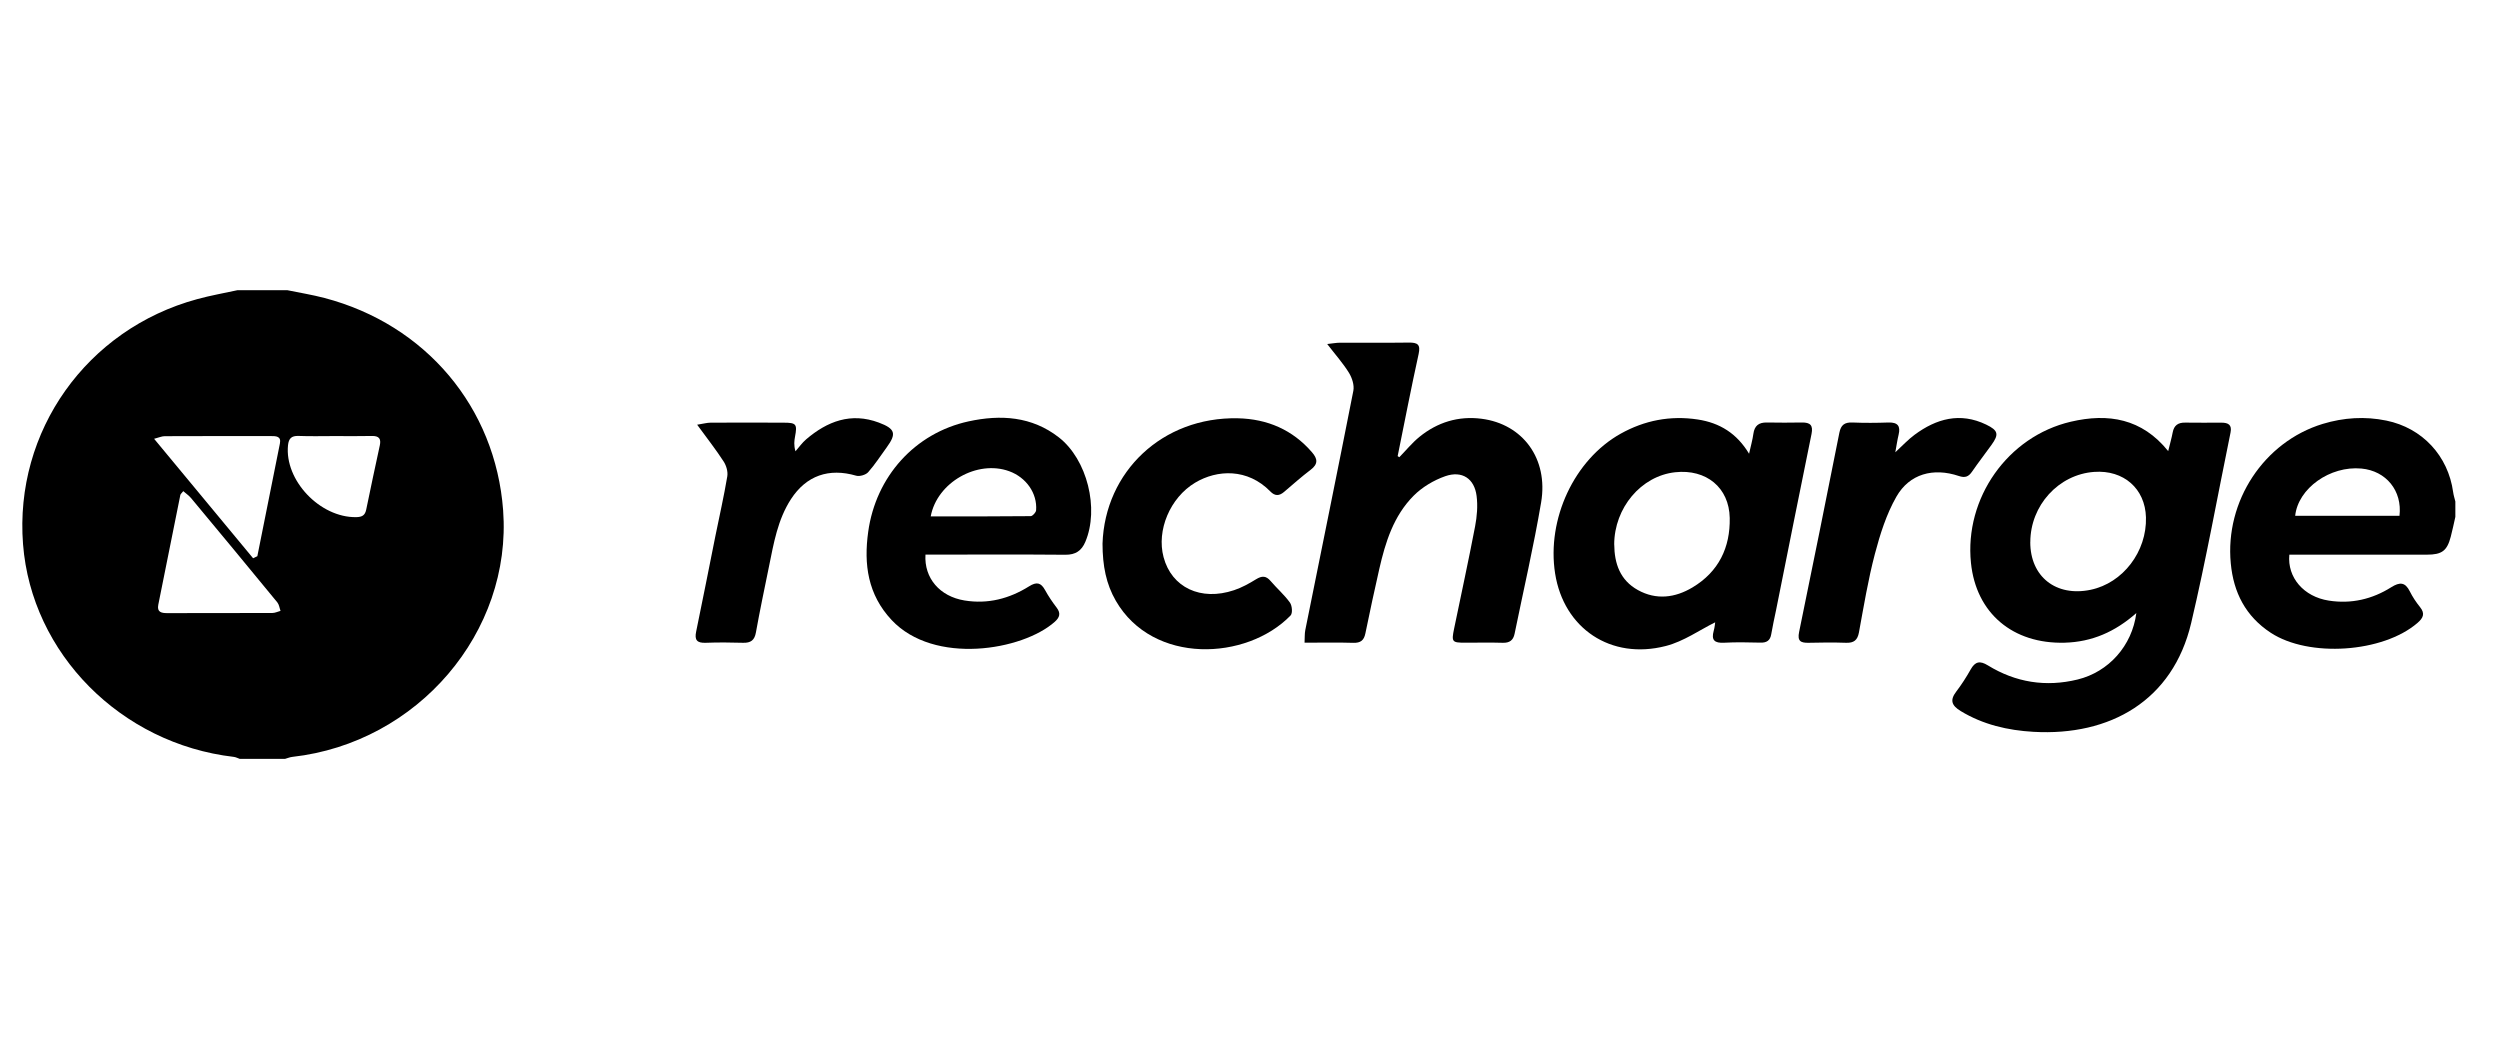 <?xml version="1.0" encoding="UTF-8"?>
<svg xmlns="http://www.w3.org/2000/svg" width="112" height="47" viewBox="0 0 112 47" fill="none">
  <rect width="112" height="47" fill="white"></rect>
  <g clip-path="url(#clip0_166_215)">
    <path d="M12.869 13C13.426 13.115 13.988 13.205 14.536 13.349C19.079 14.543 22.196 18.253 22.54 22.856C22.947 28.322 18.712 33.279 13.099 33.908C12.988 33.92 12.878 33.967 12.768 33.998H10.742C10.652 33.967 10.563 33.918 10.47 33.908C5.414 33.318 1.411 29.277 1.032 24.38C0.639 19.319 3.882 14.746 8.835 13.401C9.428 13.238 10.038 13.132 10.641 13C11.384 13 12.127 13 12.869 13ZM8.208 22.006C8.134 22.1 8.088 22.133 8.079 22.176C7.748 23.813 7.419 25.451 7.092 27.088C7.024 27.424 7.229 27.47 7.501 27.468C9.067 27.464 10.633 27.468 12.2 27.462C12.323 27.462 12.445 27.4 12.568 27.367C12.521 27.24 12.506 27.09 12.426 26.989C11.145 25.428 9.856 23.871 8.563 22.318C8.468 22.203 8.337 22.114 8.21 22.003L8.208 22.006ZM11.339 25.009C11.403 24.978 11.466 24.949 11.529 24.918C11.867 23.234 12.207 21.552 12.54 19.867C12.606 19.534 12.359 19.536 12.131 19.536C10.546 19.536 8.964 19.534 7.379 19.541C7.25 19.541 7.121 19.602 6.904 19.658C8.428 21.496 9.881 23.253 11.337 25.007L11.339 25.009ZM14.992 19.536C14.454 19.536 13.914 19.551 13.378 19.53C13.053 19.518 12.935 19.647 12.903 19.947C12.743 21.517 14.334 23.193 15.956 23.168C16.222 23.164 16.353 23.088 16.406 22.831C16.602 21.87 16.809 20.911 17.016 19.951C17.079 19.658 16.982 19.524 16.657 19.532C16.102 19.545 15.547 19.536 14.992 19.536Z" fill="black"></path>
    <path d="M110 23.156C109.932 23.454 109.871 23.752 109.793 24.048C109.627 24.678 109.399 24.849 108.726 24.849C106.854 24.849 104.98 24.849 103.108 24.849C102.925 24.849 102.741 24.849 102.562 24.849C102.465 25.876 103.21 26.733 104.328 26.907C105.339 27.065 106.278 26.843 107.126 26.309C107.512 26.067 107.751 26.075 107.96 26.494C108.084 26.743 108.242 26.981 108.42 27.201C108.654 27.493 108.557 27.688 108.303 27.907C106.759 29.241 103.44 29.471 101.728 28.347C100.599 27.605 100.061 26.539 99.939 25.241C99.673 22.454 101.422 19.793 104.06 18.99C104.995 18.707 105.949 18.645 106.907 18.842C108.523 19.173 109.679 20.424 109.901 22.047C109.92 22.189 109.966 22.326 110 22.468V23.158V23.156ZM102.824 23.109H107.497C107.628 21.985 106.898 21.094 105.792 20.991C104.389 20.86 102.952 21.876 102.824 23.109Z" fill="black"></path>
    <path d="M95.712 27.462C94.752 28.308 93.722 28.758 92.501 28.793C90.175 28.856 88.529 27.472 88.299 25.218C88.002 22.32 89.941 19.553 92.775 18.892C94.451 18.501 95.959 18.748 97.135 20.21C97.21 19.898 97.287 19.635 97.337 19.37C97.396 19.056 97.578 18.927 97.898 18.933C98.439 18.941 98.979 18.937 99.517 18.935C99.827 18.935 100 19.031 99.928 19.378C99.344 22.224 98.831 25.087 98.164 27.914C97.344 31.389 94.531 32.981 91.102 32.786C89.948 32.72 88.84 32.464 87.837 31.854C87.436 31.609 87.344 31.371 87.637 30.987C87.877 30.672 88.093 30.335 88.287 29.99C88.485 29.637 88.698 29.588 89.055 29.808C90.298 30.572 91.648 30.791 93.077 30.442C94.469 30.101 95.518 28.932 95.708 27.464L95.712 27.462ZM90.956 24.286C90.954 25.835 92.11 26.747 93.663 26.422C95.109 26.118 96.181 24.711 96.139 23.177C96.103 21.891 95.141 21.046 93.82 21.141C92.224 21.254 90.96 22.642 90.958 24.286H90.956Z" fill="black"></path>
    <path d="M62.689 20.483C62.989 20.177 63.263 19.838 63.594 19.569C64.396 18.92 65.331 18.626 66.371 18.76C68.222 18.996 69.372 20.549 69.043 22.505C68.709 24.479 68.254 26.432 67.853 28.396C67.793 28.682 67.631 28.807 67.321 28.797C66.764 28.78 66.207 28.793 65.65 28.793C65.05 28.793 65.021 28.762 65.143 28.168C65.458 26.64 65.791 25.116 66.084 23.583C66.169 23.14 66.209 22.667 66.152 22.221C66.055 21.441 65.502 21.071 64.746 21.334C64.23 21.515 63.708 21.827 63.328 22.211C62.434 23.111 62.067 24.286 61.794 25.481C61.575 26.443 61.368 27.406 61.17 28.372C61.107 28.682 60.963 28.809 60.623 28.799C59.919 28.776 59.214 28.793 58.444 28.793C58.456 28.569 58.444 28.394 58.477 28.228C59.197 24.653 59.927 21.083 60.63 17.507C60.678 17.258 60.575 16.934 60.436 16.706C60.174 16.28 59.834 15.9 59.459 15.412C59.739 15.381 59.881 15.354 60.022 15.354C61.052 15.35 62.081 15.362 63.111 15.348C63.508 15.342 63.649 15.432 63.554 15.861C63.219 17.382 62.925 18.91 62.615 20.434C62.641 20.451 62.664 20.467 62.689 20.483Z" fill="black"></path>
    <path d="M78.357 20.333C78.437 19.97 78.515 19.705 78.551 19.436C78.6 19.078 78.787 18.92 79.159 18.928C79.682 18.939 80.205 18.936 80.727 18.928C81.098 18.924 81.235 19.049 81.157 19.438C80.617 22.073 80.094 24.715 79.564 27.352C79.492 27.706 79.41 28.059 79.351 28.415C79.304 28.694 79.15 28.799 78.865 28.79C78.325 28.778 77.785 28.764 77.247 28.794C76.808 28.819 76.658 28.677 76.774 28.261C76.823 28.09 76.833 27.911 76.84 27.88C76.148 28.221 75.43 28.735 74.63 28.94C72.162 29.577 70.056 28.152 69.669 25.693C69.288 23.256 70.524 20.594 72.603 19.431C73.672 18.834 74.827 18.606 76.059 18.793C77.042 18.943 77.81 19.413 78.359 20.329L78.357 20.333ZM72.318 24.392C72.324 25.243 72.577 25.991 73.377 26.434C74.202 26.892 75.048 26.781 75.823 26.317C77.002 25.613 77.517 24.524 77.492 23.205C77.466 21.841 76.439 21.005 75.046 21.157C73.523 21.323 72.322 22.747 72.316 24.392H72.318Z" fill="black"></path>
    <path d="M41.461 24.846C41.396 25.904 42.105 26.72 43.209 26.901C44.26 27.073 45.222 26.819 46.102 26.268C46.443 26.054 46.635 26.099 46.821 26.439C46.971 26.714 47.15 26.975 47.34 27.225C47.532 27.478 47.473 27.661 47.252 27.858C45.806 29.144 41.846 29.807 39.944 27.776C38.879 26.638 38.691 25.286 38.896 23.821C39.237 21.354 40.983 19.401 43.394 18.877C44.829 18.565 46.224 18.653 47.431 19.59C48.71 20.582 49.254 22.794 48.621 24.279C48.454 24.672 48.186 24.857 47.728 24.853C45.821 24.836 43.916 24.846 42.008 24.846C41.827 24.846 41.645 24.846 41.466 24.846H41.461ZM41.694 23.135C43.192 23.135 44.684 23.139 46.175 23.123C46.26 23.123 46.41 22.957 46.418 22.86C46.475 22.098 45.973 21.387 45.211 21.11C43.783 20.59 41.976 21.611 41.696 23.135H41.694Z" fill="black"></path>
    <path d="M49.393 24.355C49.499 21.132 52.077 18.669 55.454 18.739C56.781 18.768 57.91 19.255 58.779 20.264C59.034 20.559 59.056 20.789 58.718 21.046C58.306 21.358 57.92 21.703 57.526 22.038C57.31 22.223 57.116 22.229 56.912 22.018C55.895 20.976 54.533 21.03 53.538 21.627C52.419 22.299 51.807 23.756 52.128 24.961C52.489 26.319 53.793 26.942 55.287 26.44C55.633 26.325 55.962 26.142 56.272 25.951C56.534 25.791 56.718 25.787 56.924 26.03C57.203 26.358 57.538 26.646 57.787 26.993C57.889 27.133 57.916 27.472 57.817 27.574C55.852 29.6 51.649 29.789 49.99 26.917C49.556 26.167 49.395 25.354 49.393 24.353V24.355Z" fill="black"></path>
    <path d="M31.232 19.027C31.518 18.982 31.675 18.936 31.829 18.936C32.926 18.93 34.023 18.93 35.12 18.936C35.673 18.936 35.722 19.006 35.618 19.557C35.583 19.748 35.557 19.941 35.637 20.218C35.796 20.037 35.935 19.836 36.116 19.682C37.062 18.875 38.119 18.464 39.372 18.932C40.113 19.21 40.17 19.431 39.725 20.041C39.45 20.415 39.201 20.81 38.893 21.155C38.788 21.274 38.511 21.356 38.357 21.311C37.133 20.954 36.123 21.307 35.437 22.359C34.836 23.285 34.663 24.343 34.449 25.387C34.249 26.369 34.042 27.348 33.865 28.334C33.804 28.679 33.639 28.807 33.289 28.797C32.732 28.78 32.175 28.776 31.618 28.797C31.223 28.813 31.109 28.671 31.187 28.299C31.485 26.87 31.763 25.434 32.052 24.002C32.232 23.117 32.432 22.235 32.582 21.344C32.618 21.132 32.54 20.859 32.417 20.672C32.071 20.138 31.675 19.633 31.232 19.027Z" fill="black"></path>
    <path d="M84.904 20.267C85.236 19.961 85.483 19.692 85.772 19.479C86.749 18.756 87.808 18.458 88.979 19.021C89.523 19.284 89.559 19.458 89.222 19.927C88.933 20.329 88.627 20.724 88.346 21.132C88.192 21.356 88.038 21.42 87.757 21.325C86.612 20.939 85.542 21.227 84.957 22.254C84.508 23.041 84.227 23.936 83.995 24.816C83.691 25.972 83.497 27.159 83.28 28.336C83.216 28.679 83.054 28.809 82.704 28.797C82.147 28.778 81.589 28.782 81.034 28.797C80.671 28.805 80.515 28.725 80.6 28.314C81.214 25.339 81.811 22.363 82.404 19.384C82.472 19.045 82.63 18.914 82.986 18.928C83.524 18.951 84.067 18.947 84.605 18.928C85.025 18.916 85.149 19.093 85.058 19.473C85.001 19.707 84.968 19.947 84.909 20.267H84.904Z" fill="black"></path>
  </g>
  <defs>
    <clipPath id="clip0_166_215">
      <rect width="109" height="21" fill="white" transform="translate(1 13)"></rect>
    </clipPath>
  </defs>
</svg>
